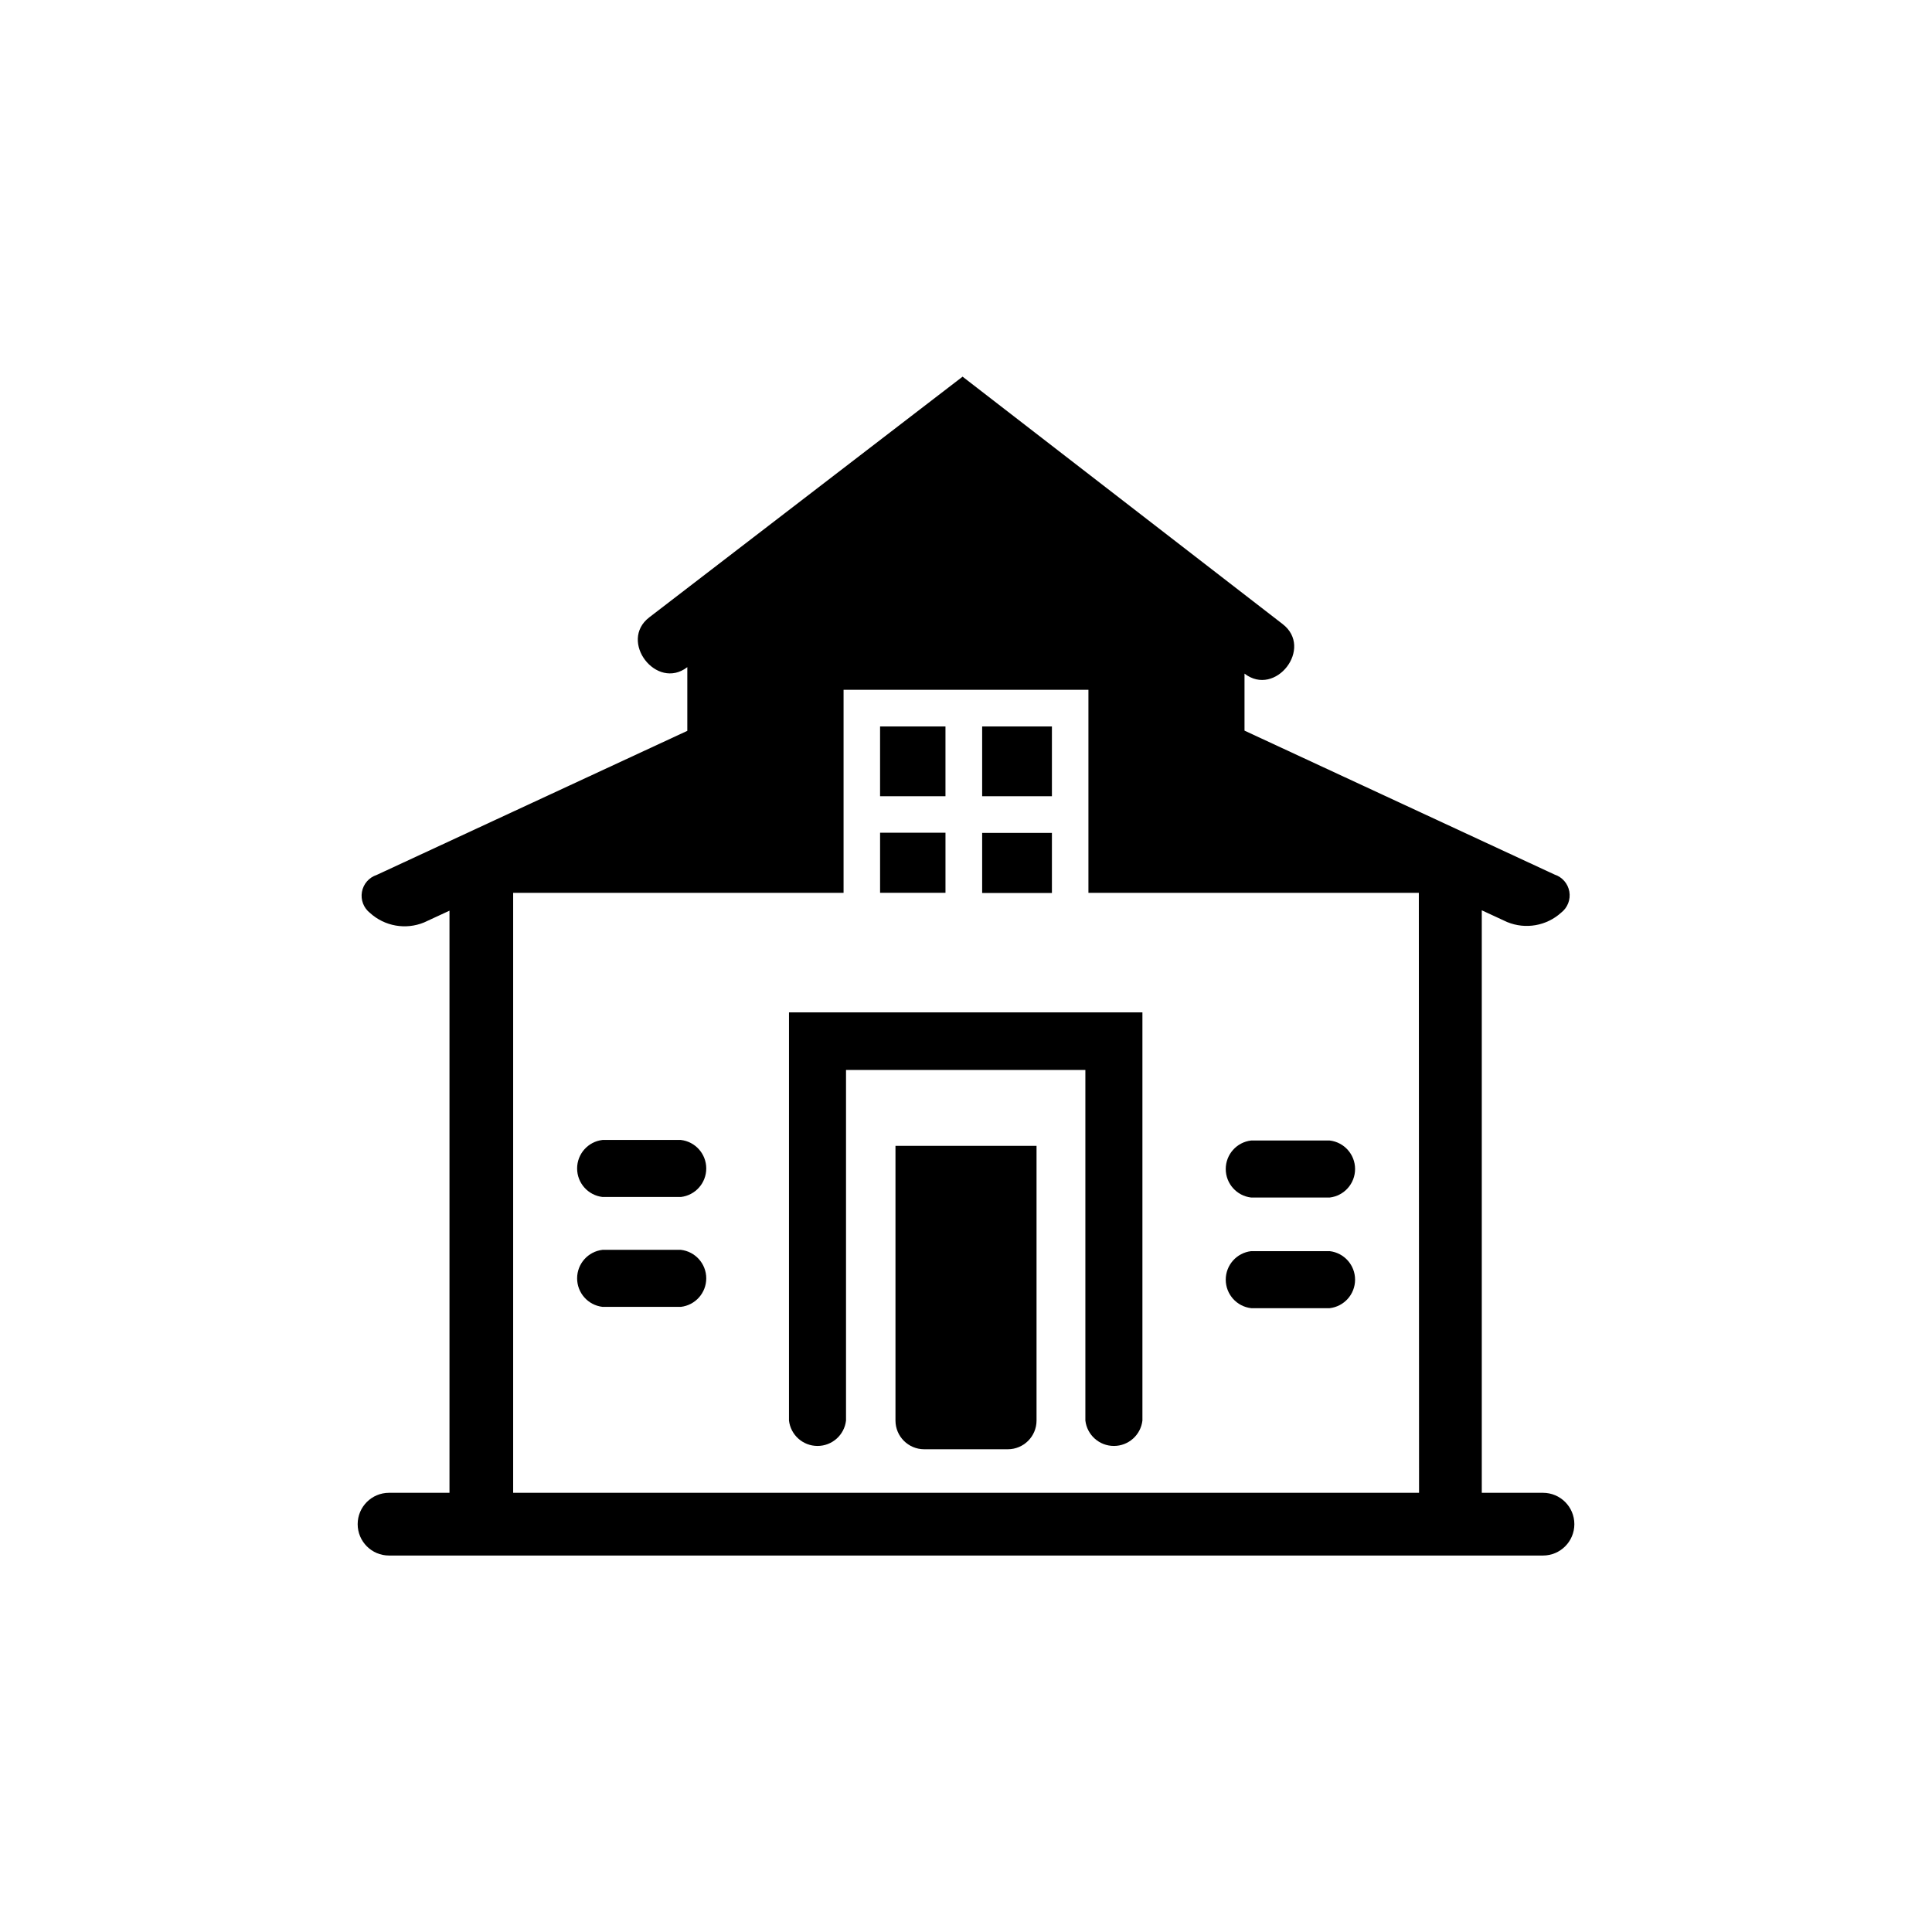 <?xml version="1.0" encoding="UTF-8"?>
<!-- The Best Svg Icon site in the world: iconSvg.co, Visit us! https://iconsvg.co -->
<svg fill="#000000" width="800px" height="800px" version="1.1" viewBox="144 144 512 512" xmlns="http://www.w3.org/2000/svg">
 <g>
  <path d="m377.23 364.68h17.332v15.922h-17.332z"/>
  <path d="m422.77 364.73h-18.488v15.922h18.488z"/>
  <path d="m394.56 336.52h-17.332v18.488h17.332z"/>
  <path d="m422.77 336.52h-18.488v18.488h18.488z"/>
  <path d="m552.91 539.61h-16.223v-154.37l6.75 3.125v-0.004c4.856 1.992 10.422 1.012 14.309-2.519 1.688-1.316 2.512-3.457 2.144-5.566-0.371-2.109-1.875-3.844-3.91-4.508l-82.172-38.141v-15.113c8.211 6.348 18.391-6.801 10.078-13.148l-84.793-65.547-83.027 63.785c-8.211 6.297 1.914 19.496 10.078 13.199v16.879l-82.324 38.188c-2.035 0.664-3.539 2.398-3.906 4.508-0.371 2.109 0.457 4.25 2.144 5.566 3.883 3.531 9.453 4.512 14.309 2.519l6.75-3.125v154.27h-16.02c-4.594 0-8.312 3.719-8.312 8.312 0 4.59 3.719 8.312 8.312 8.312h305.81c4.59 0 8.312-3.723 8.312-8.312 0-4.594-3.723-8.312-8.312-8.312zm-32.848 0h-240.07v-159h87.562v-53.805h64.891v53.805h87.562z"/>
  <path d="m353.09 520.46c0.445 3.836 3.695 6.731 7.559 6.731 3.863 0 7.113-2.894 7.555-6.731v-92.902h63.43v92.902c0.445 3.836 3.695 6.731 7.559 6.731 3.863 0 7.113-2.894 7.559-6.731v-108.17h-93.66z"/>
  <path d="m381.31 520.46c0 4.199 3.406 7.606 7.606 7.606h22.168c4.203 0 7.609-3.406 7.609-7.606v-72.801h-37.383z"/>
  <path d="m324.43 446.1h-20.754c-3.84 0.441-6.734 3.691-6.734 7.555 0 3.867 2.894 7.113 6.734 7.559h20.754c3.84-0.445 6.734-3.691 6.734-7.559 0-3.863-2.894-7.113-6.734-7.555z"/>
  <path d="m324.43 475.22h-20.754c-3.84 0.441-6.734 3.691-6.734 7.555 0 3.863 2.894 7.113 6.734 7.559h20.754c3.84-0.445 6.734-3.695 6.734-7.559 0-3.863-2.894-7.113-6.734-7.555z"/>
  <path d="m475.57 461.36h20.809c3.836-0.445 6.731-3.695 6.731-7.559 0-3.863-2.894-7.113-6.731-7.555h-20.809c-3.84 0.441-6.734 3.691-6.734 7.555 0 3.863 2.894 7.113 6.734 7.559z"/>
  <path d="m475.57 490.68h20.809c3.836-0.441 6.731-3.691 6.731-7.555 0-3.863-2.894-7.113-6.731-7.559h-20.809c-3.84 0.445-6.734 3.695-6.734 7.559 0 3.863 2.894 7.113 6.734 7.555z"/>
 </g>
</svg>